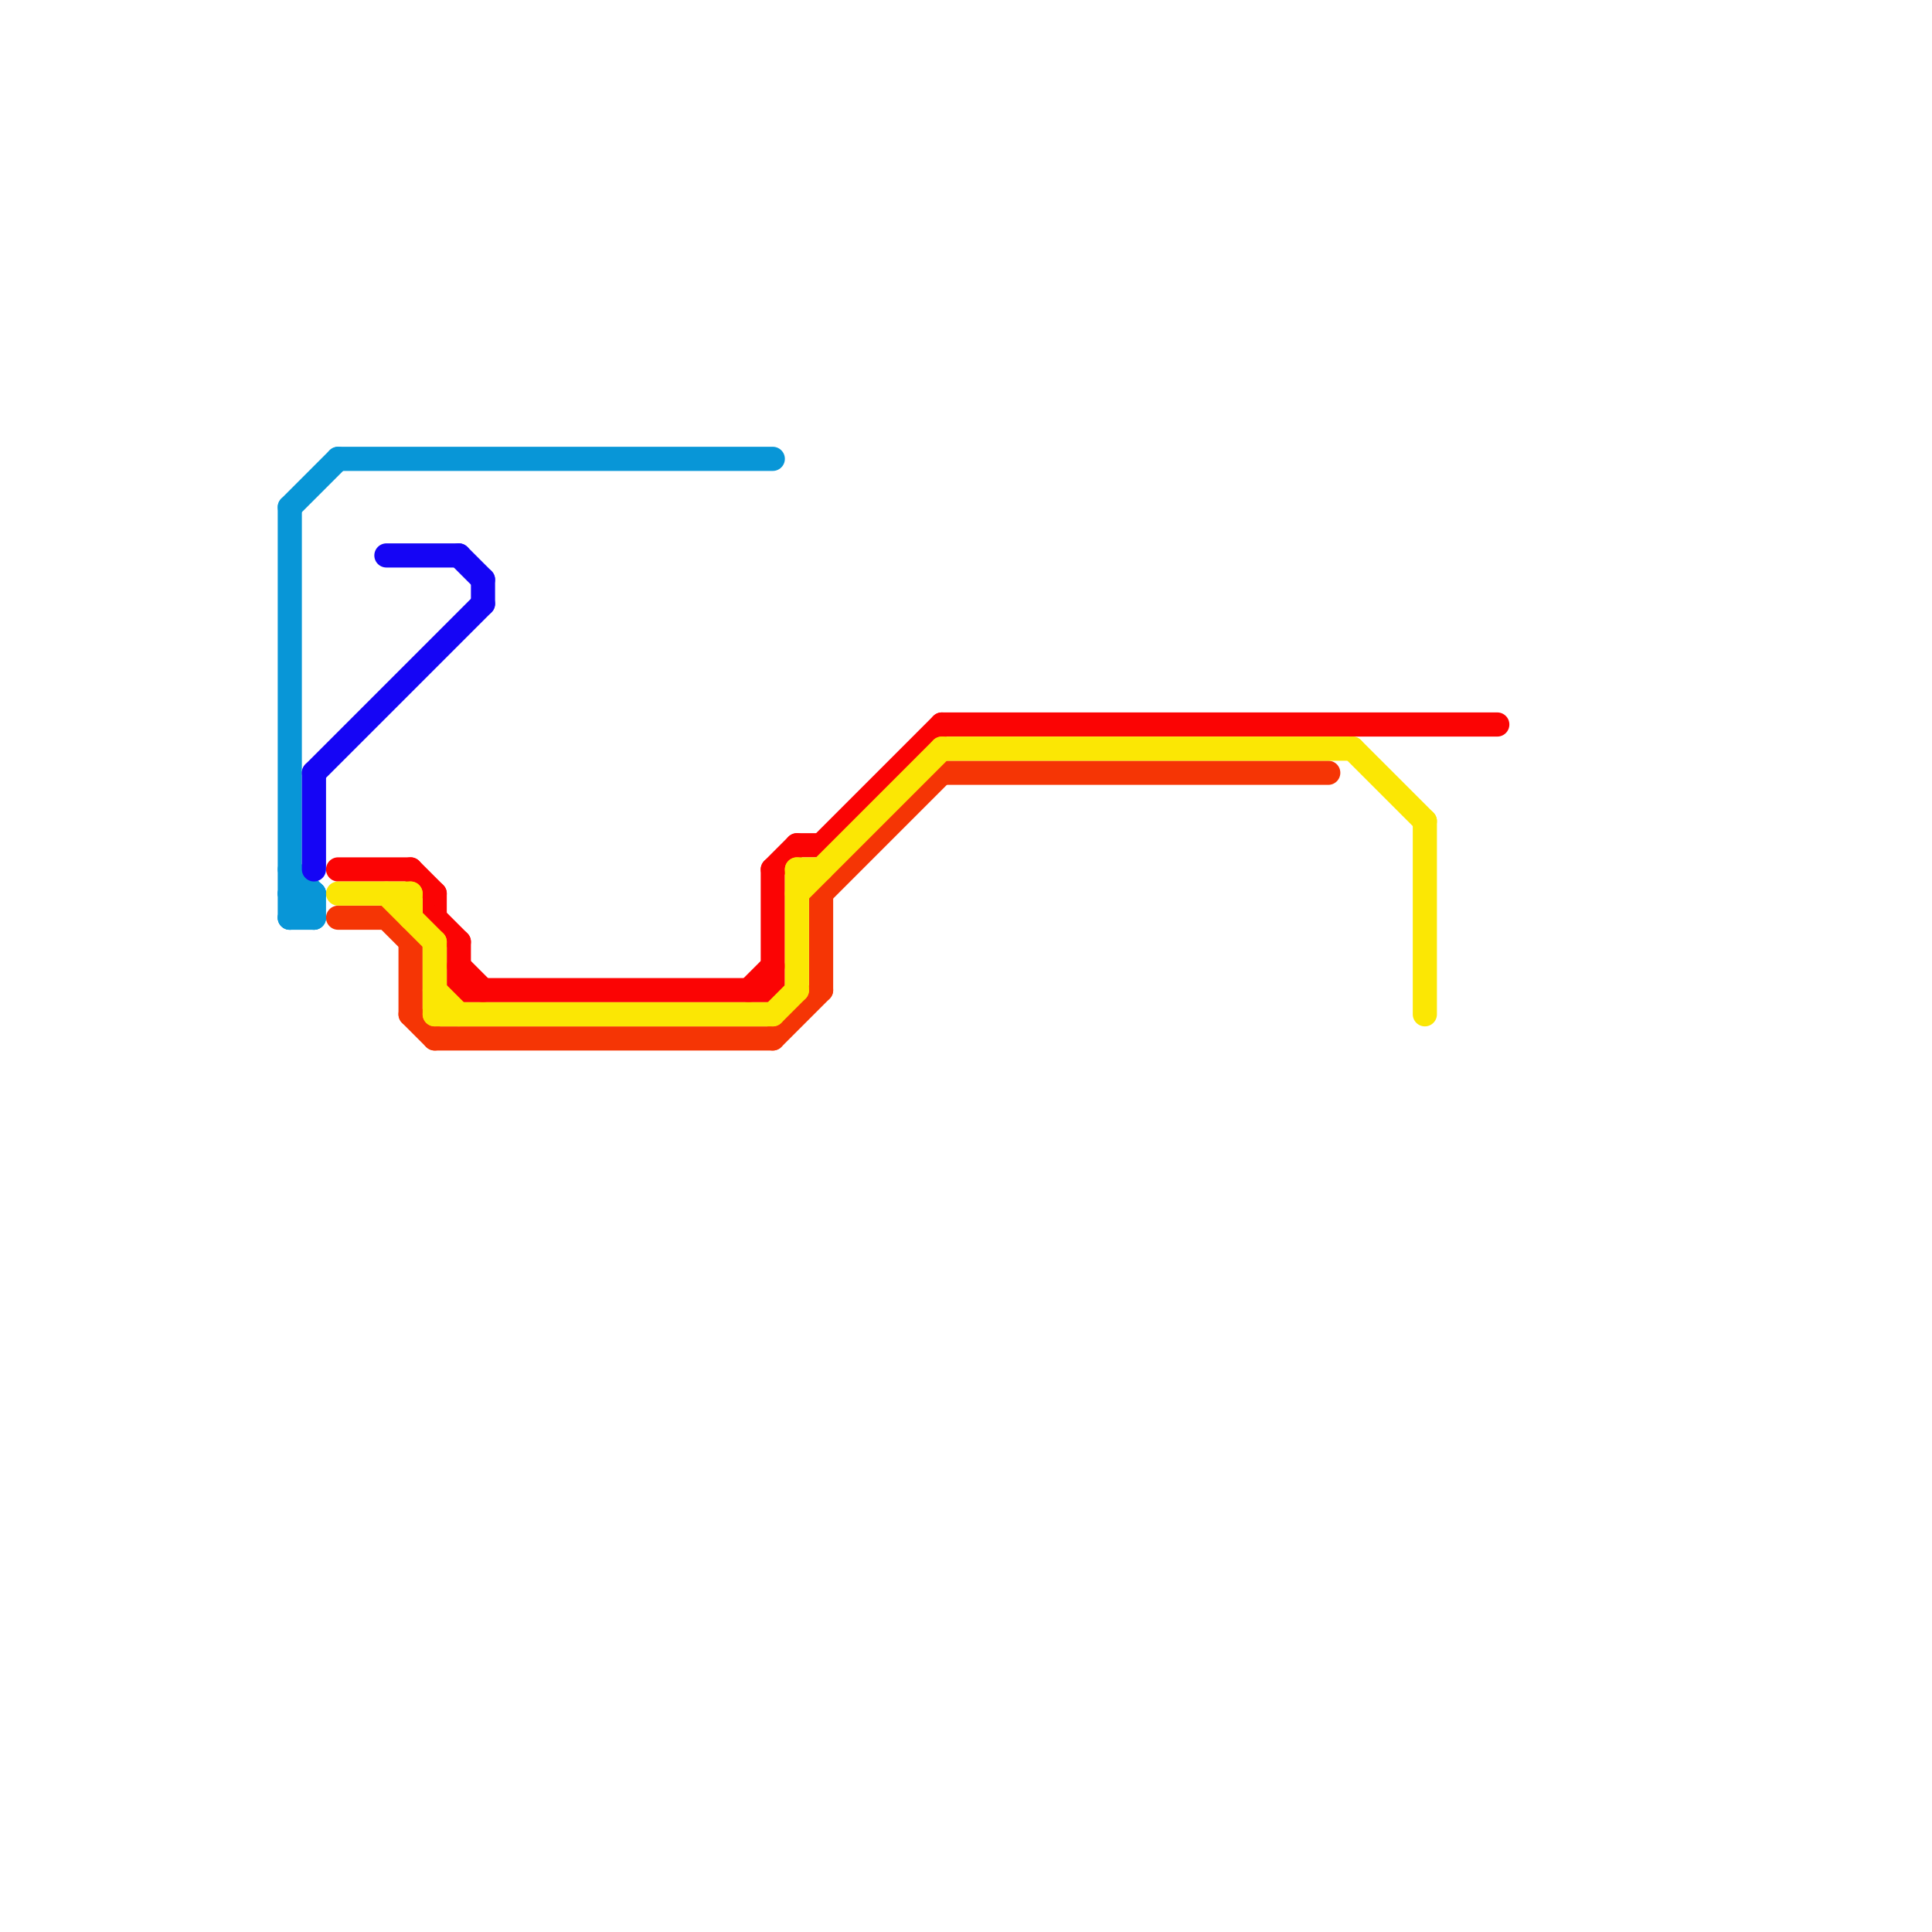 
<svg version="1.1" xmlns="http://www.w3.org/2000/svg" viewBox="0 0 80 80">
<style>text { font: 1px Helvetica; font-weight: 600; white-space: pre; dominant-baseline: central; } line { stroke-width: 1; fill: none; stroke-linecap: round; stroke-linejoin: round; } .c0 { stroke: #0896d7 } .c1 { stroke: #f53505 } .c2 { stroke: #1505f5 } .c3 { stroke: #fb0404 } .c4 { stroke: #fbe704 }</style><defs><g id="wm-xf"><circle r="1.2" fill="#000"/><circle r="0.9" fill="#fff"/><circle r="0.6" fill="#000"/><circle r="0.3" fill="#fff"/></g><g id="wm"><circle r="0.6" fill="#000"/><circle r="0.3" fill="#fff"/></g><g id="clg-xf-0896d7"><circle r="1.2" fill="#0896d7"/><circle r="0.9" fill="#fff"/><circle r="0.6" fill="#0896d7"/><circle r="0.3" fill="#fff"/></g></defs><line class="c0" x1="12" y1="36" x2="13" y2="37"/><line class="c0" x1="12" y1="21" x2="12" y2="38"/><line class="c0" x1="14" y1="19" x2="32" y2="19"/><line class="c0" x1="12" y1="37" x2="13" y2="38"/><line class="c0" x1="12" y1="38" x2="13" y2="38"/><line class="c0" x1="13" y1="37" x2="13" y2="38"/><line class="c0" x1="12" y1="37" x2="13" y2="37"/><line class="c0" x1="12" y1="38" x2="13" y2="37"/><line class="c0" x1="12" y1="21" x2="14" y2="19"/><line class="c1" x1="34" y1="37" x2="39" y2="32"/><line class="c1" x1="17" y1="42" x2="18" y2="43"/><line class="c1" x1="39" y1="32" x2="55" y2="32"/><line class="c1" x1="18" y1="43" x2="32" y2="43"/><line class="c1" x1="32" y1="43" x2="34" y2="41"/><line class="c1" x1="17" y1="39" x2="17" y2="42"/><line class="c1" x1="34" y1="37" x2="34" y2="41"/><line class="c1" x1="16" y1="38" x2="17" y2="39"/><line class="c1" x1="14" y1="38" x2="16" y2="38"/><line class="c2" x1="20" y1="24" x2="20" y2="25"/><line class="c2" x1="13" y1="32" x2="20" y2="25"/><line class="c2" x1="16" y1="23" x2="19" y2="23"/><line class="c2" x1="13" y1="32" x2="13" y2="36"/><line class="c2" x1="19" y1="23" x2="20" y2="24"/><line class="c3" x1="14" y1="36" x2="17" y2="36"/><line class="c3" x1="39" y1="30" x2="62" y2="30"/><line class="c3" x1="18" y1="37" x2="18" y2="38"/><line class="c3" x1="17" y1="36" x2="18" y2="37"/><line class="c3" x1="32" y1="36" x2="32" y2="41"/><line class="c3" x1="31" y1="41" x2="32" y2="40"/><line class="c3" x1="32" y1="36" x2="33" y2="35"/><line class="c3" x1="19" y1="39" x2="19" y2="41"/><line class="c3" x1="34" y1="35" x2="39" y2="30"/><line class="c3" x1="33" y1="35" x2="34" y2="35"/><line class="c3" x1="19" y1="40" x2="20" y2="41"/><line class="c3" x1="18" y1="38" x2="19" y2="39"/><line class="c3" x1="19" y1="41" x2="32" y2="41"/><line class="c4" x1="14" y1="37" x2="17" y2="37"/><line class="c4" x1="17" y1="37" x2="17" y2="38"/><line class="c4" x1="18" y1="39" x2="18" y2="42"/><line class="c4" x1="18" y1="42" x2="32" y2="42"/><line class="c4" x1="59" y1="34" x2="59" y2="42"/><line class="c4" x1="32" y1="42" x2="33" y2="41"/><line class="c4" x1="39" y1="31" x2="56" y2="31"/><line class="c4" x1="33" y1="36" x2="33" y2="41"/><line class="c4" x1="33" y1="36" x2="34" y2="36"/><line class="c4" x1="56" y1="31" x2="59" y2="34"/><line class="c4" x1="33" y1="37" x2="39" y2="31"/><line class="c4" x1="16" y1="37" x2="18" y2="39"/><line class="c4" x1="18" y1="41" x2="19" y2="42"/>
</svg>
